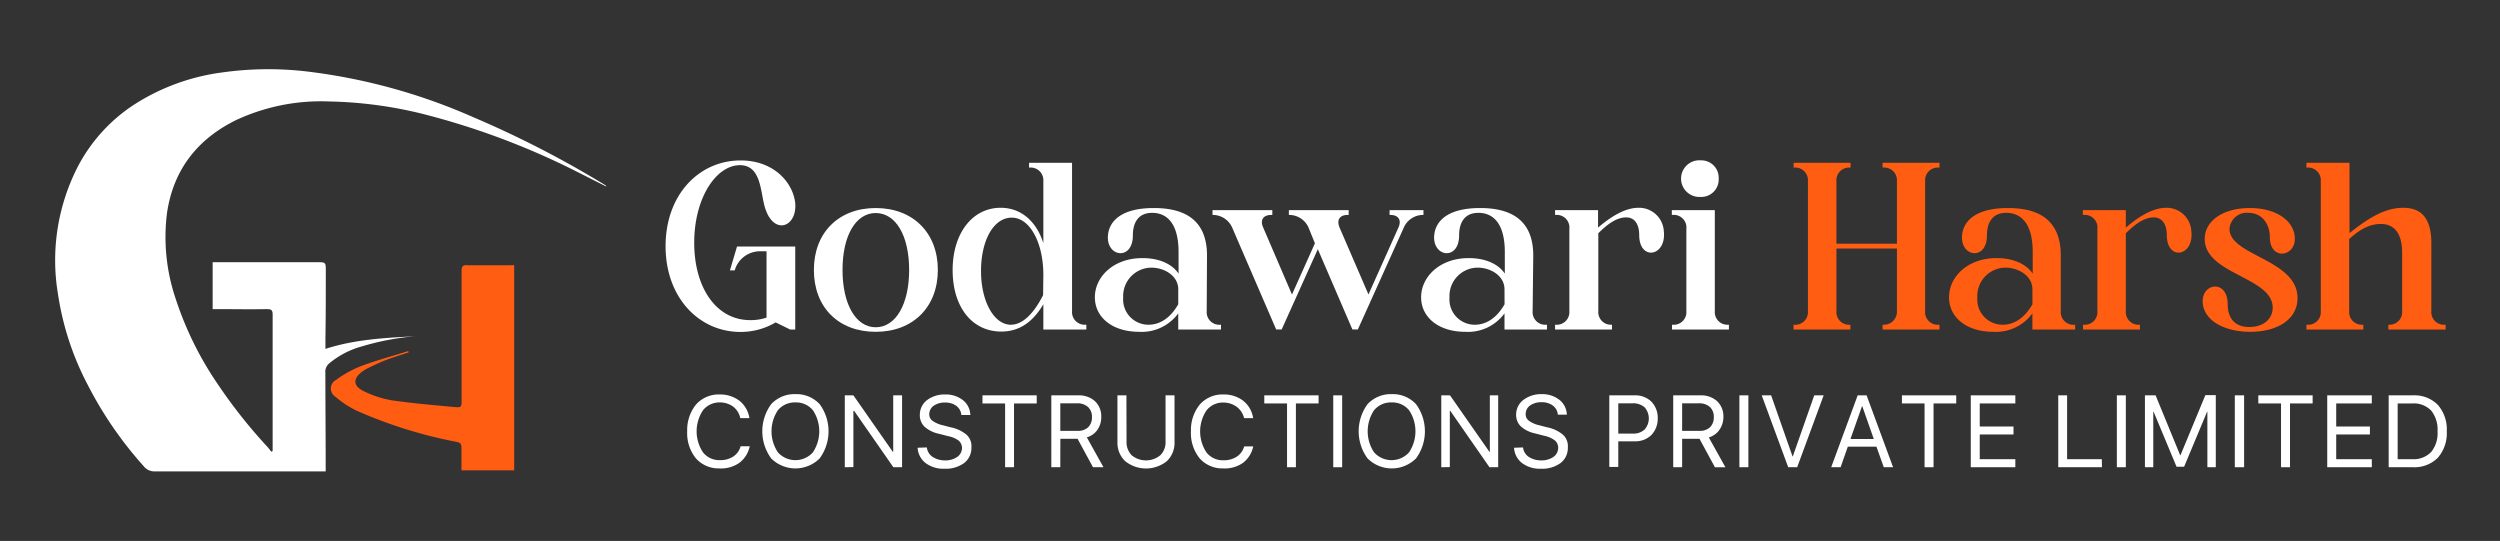 <svg xmlns="http://www.w3.org/2000/svg" viewBox="0 0 395.48 85.57">
  <rect x="0" y="0" width="395.48" height="85.57" fill="#333333" stroke="none"/>
  <defs>
    <style>
      .b2c18ed0-947d-46c7-b465-ceae2c8abef8 {
        fill: none;
      }

      .a502ab90-0f2d-48f5-adfa-1374f7674972 {
        fill: #fff;
      }

      .a6a43fe6-0b3e-4161-8ad4-0b733ee51bde {
        fill: #ff5d12;
      }

      .bf4ed785-d985-4a7c-b40d-457fcf73fdda {
        isolation: isolate;
      }
    </style>
  </defs>
  <g id="a1d904e2-5517-43f2-9445-300843ed252c" data-name="Layer 2">
    <g id="e8e5b8e0-b1d5-4c2f-bb29-14d186567d9d" data-name="Layer 1">
      <g>
        <rect class="b2c18ed0-947d-46c7-b465-ceae2c8abef8" width="395.48" height="85.57"/>
        <g id="a9d76307-43d7-49a0-ab22-77a68d4fdf3b" data-name="e8122ee4-da74-4501-b003-a0c55e6aea63">
          <g id="a980c9a9-dd5b-4bb2-b08b-1f40d94abb33" data-name="ad962cea-54fb-40bc-b910-08b5097c8aec">
            <path class="a502ab90-0f2d-48f5-adfa-1374f7674972" d="M33.64,48.9V41.48H50.43c1,0,1.11.09,1.11,1.11,0,3.68,0,7.35-.06,11v1.6c4.72-1.52,9.47-1.74,14.23-2a41.35,41.35,0,0,0-8.44,1.6,13.74,13.74,0,0,0-5.17,2.68A1.72,1.72,0,0,0,51.47,59c0,4.71.05,9.44.05,14.14v1.43h-27a2.14,2.14,0,0,1-1.77-.8,60.69,60.69,0,0,1-8.93-13A45,45,0,0,1,9.18,46.57,32.37,32.37,0,0,1,12.5,26a26.14,26.14,0,0,1,9-9.63,33.88,33.88,0,0,1,13.57-4.9,52.51,52.51,0,0,1,13.43-.17,92.21,92.21,0,0,1,26.23,7.18A160.94,160.94,0,0,1,95.62,29.21a.67.67,0,0,1,.31.31L91.2,27.13A118.71,118.71,0,0,0,68,18.31a66.43,66.43,0,0,0-15.94-2.26A31.83,31.83,0,0,0,37.34,19c-6.1,3-9.89,7.83-10.91,14.62a30.38,30.38,0,0,0,1.36,13.64,52.89,52.89,0,0,0,6.72,13.6,81,81,0,0,0,7.83,9.87c.21.24.39.49.58.73l.21-.13V49.79c0-.72-.19-.89-.92-.89-2.59.05-5.18,0-7.75,0Z"/>
            <path class="a6a43fe6-0b3e-4161-8ad4-0b733ee51bde" d="M81.34,41.94V74.4H73V71.29c0-1.24,0-1.24-1.24-1.48A72.79,72.79,0,0,1,56.49,65a15,15,0,0,1-3.39-2.21,1.54,1.54,0,0,1,.09-2.71,17.11,17.11,0,0,1,3.93-2.17c2.45-.92,5-1.59,7.45-2.37l.07.2c-1.1.38-2.24.72-3.35,1.13s-2,.85-3,1.32a7.52,7.52,0,0,0-.78.45c-1.77,1.19-1.74,2.45.2,3.32a16.39,16.39,0,0,0,4.22,1.36c3.31.48,6.63.76,9.95,1.07,1.12.1,1.14,0,1.14-1.07V42.88c0-.79.23-1,1-.92,2.18,0,4.35,0,6.55,0Z"/>
          </g>
        </g>
        <g class="bf4ed785-d985-4a7c-b40d-457fcf73fdda">
          <path class="a502ab90-0f2d-48f5-adfa-1374f7674972" d="M120.22,39.75a4.17,4.17,0,0,0-3.89,2.7l-.1.32h-.76L116.59,39h9.21V52.13H125L122.7,51a10.86,10.86,0,0,1-5.57,1.51c-6.52,0-11.84-5.4-11.84-13.57s5.32-13.56,11.87-13.56c5.36,0,8.31,3.6,8.64,6.76.32,3.92-3.64,5.26-4.9.29-.61-2.41-.61-6.3-3.85-6.3-3.74,0-7.23,5.15-7.23,12.27s3.49,12.24,8.85,12.24a7.72,7.72,0,0,0,2.59-.4V39.75Z"/>
          <path class="a502ab90-0f2d-48f5-adfa-1374f7674972" d="M138.53,32.91c5.91,0,9.83,3.93,9.83,9.79s-3.92,9.79-9.83,9.79-9.78-3.89-9.78-9.79S132.67,32.91,138.53,32.91Zm0,18.86c3.17,0,5.29-3.64,5.29-9.07s-2.12-9-5.29-9-5.25,3.6-5.25,9S135.37,51.77,138.53,51.77Z"/>
          <path class="a502ab90-0f2d-48f5-adfa-1374f7674972" d="M171.85,51.37v.76h-6.8v-4c-1.4,2.37-3.42,4.32-6.65,4.32-4.61,0-7.7-3.85-7.7-9.72s3.16-9.86,7.59-9.86c3.27,0,5.65,2.16,6.76,5.58V28.63a2,2,0,0,0-2.16-2.12h-.1v-.76h6.8V49.21a2,2,0,0,0,2.12,2.16Zm-6.8-7.88c0-5.07-2.12-9.06-5-9.06s-4.86,3.59-4.86,8.45,2.09,8.49,4.71,8.49c2,0,3.75-2,5.11-4.68Z"/>
          <path class="a502ab90-0f2d-48f5-adfa-1374f7674972" d="M190.89,49.21a2,2,0,0,0,2.16,2.16h.1v.76h-6.76V49.57a7.15,7.15,0,0,1-6.19,2.92c-4.21,0-7-2.27-7-5.47s2.91-6.19,7.52-6.19c2.52,0,4.61.83,5.72,2.45V39.89c0-4.89-2.12-6.22-4.17-6.22-2.52,0-3.06,2-3.06,3.56,0,4.14-4.39,3.42-3.92-.18.32-2.45,2.62-4.14,7.23-4.14s8.42,1.66,8.42,7.52Zm-4.5-3.45c0-2.09-2.12-3.42-4.28-3.42a4.49,4.49,0,0,0-4.43,4.71,4,4,0,0,0,4,4.32c1.65,0,3.38-.9,4.71-3.24Z"/>
          <path class="a502ab90-0f2d-48f5-adfa-1374f7674972" d="M204.38,46.59l3.63-8.1L207,36a3.35,3.35,0,0,0-3-2h-.11v-.76h9.46V34h-.14c-1.3,0-1.8.79-1.3,2l4.57,10.58L221.22,36c.54-1.19,0-2-1.3-2h-.1v-.76h5.36V34h-.11a3.34,3.34,0,0,0-3,2l-7.27,16.12h-.86l-5.47-12.7-5.72,12.7h-.87L194.92,36a3.35,3.35,0,0,0-3-2h-.11v-.76h9.46V34h-.14c-1.3,0-1.84.79-1.3,2Z"/>
          <path class="a502ab90-0f2d-48f5-adfa-1374f7674972" d="M242.45,49.21a2,2,0,0,0,2.16,2.16h.11v.76H238V49.57a7.13,7.13,0,0,1-6.19,2.92c-4.21,0-7-2.27-7-5.47s2.92-6.19,7.52-6.19c2.52,0,4.61.83,5.72,2.45V39.89c0-4.89-2.12-6.22-4.17-6.22-2.52,0-3.06,2-3.06,3.56,0,4.14-4.39,3.42-3.92-.18.32-2.45,2.63-4.14,7.23-4.14s8.42,1.66,8.42,7.52ZM238,45.76c0-2.09-2.12-3.42-4.28-3.42a4.48,4.48,0,0,0-4.42,4.71,4,4,0,0,0,4,4.32c1.65,0,3.38-.9,4.71-3.24Z"/>
          <path class="a502ab90-0f2d-48f5-adfa-1374f7674972" d="M255,51.37v.76h-9v-.76h.11a2,2,0,0,0,2.15-2.16v-13A2,2,0,0,0,246.09,34H246v-.76h6.8V36c1.94-1.65,4.21-3.13,6.4-3.13a3.92,3.92,0,0,1,4,3.67c.47,4.07-3.89,4.79-3.89.65,0-1.51-.57-2.8-2.08-2.8s-3,1.11-4.39,2.51V49.21a2,2,0,0,0,2.12,2.16Z"/>
          <path class="a502ab90-0f2d-48f5-adfa-1374f7674972" d="M273.5,51.37v.76h-9v-.76h.11a2,2,0,0,0,2.16-2.16v-13A2,2,0,0,0,264.58,34h-.11v-.76h6.8V49.21a2,2,0,0,0,2.12,2.16Zm-4.49-26a2.74,2.74,0,0,1,2.87,2.88A2.75,2.75,0,0,1,269,31.15a2.9,2.9,0,1,1,0-5.79Z"/>
          <path class="a6a43fe6-0b3e-4161-8ad4-0b733ee51bde" d="M292.72,51.37v.76h-9v-.76h.1A2,2,0,0,0,286,49.21V28.63a2,2,0,0,0-2.16-2.12h-.1v-.76h9v.76h-.11a2,2,0,0,0-2.12,2.12v9.93h9.57V28.63a2,2,0,0,0-2.16-2.12h-.11v-.76h9v.76h-.11a2,2,0,0,0-2.16,2.12V49.21a2,2,0,0,0,2.16,2.16h.11v.76h-9v-.76h.11a2.06,2.06,0,0,0,2.16-2.16V39.32h-9.57v9.89a2,2,0,0,0,2.12,2.16Z"/>
          <path class="a6a43fe6-0b3e-4161-8ad4-0b733ee51bde" d="M326,49.21a2,2,0,0,0,2.16,2.16h.11v.76h-6.76V49.57a7.15,7.15,0,0,1-6.19,2.92c-4.21,0-7-2.27-7-5.47s2.91-6.19,7.52-6.19c2.51,0,4.6.83,5.72,2.45V39.89c0-4.89-2.13-6.22-4.18-6.22-2.52,0-3.06,2-3.06,3.56,0,4.14-4.39,3.42-3.92-.18.33-2.45,2.63-4.14,7.23-4.14S326,34.57,326,40.43Zm-4.49-3.45c0-2.09-2.13-3.42-4.29-3.42a4.48,4.48,0,0,0-4.42,4.71,4,4,0,0,0,4,4.32c1.66,0,3.38-.9,4.72-3.24Z"/>
          <path class="a6a43fe6-0b3e-4161-8ad4-0b733ee51bde" d="M338.52,51.37v.76h-9v-.76h.11a2,2,0,0,0,2.16-2.16v-13A2,2,0,0,0,329.6,34h-.11v-.76h6.8V36c1.94-1.65,4.21-3.13,6.41-3.13a3.91,3.91,0,0,1,3.95,3.67c.47,4.07-3.88,4.79-3.88.65,0-1.51-.58-2.8-2.09-2.8s-2.95,1.11-4.39,2.51V49.21a2,2,0,0,0,2.12,2.16Z"/>
          <path class="a6a43fe6-0b3e-4161-8ad4-0b733ee51bde" d="M355.9,32.91c4,0,6.77,1.84,7.09,4.36.47,3.38-3.92,4.1-3.92.25,0-2.12-1.26-3.85-3.38-3.85a2.73,2.73,0,0,0-3,2.55c0,4.25,10.76,4.79,10.76,10.94,0,3.31-3.1,5.33-7.49,5.33-3.88,0-7.12-1.62-7.48-4.36-.47-3.34,3.92-4.1,3.92,0,0,1.51.58,3.6,3.42,3.6,2.27,0,3.7-1.3,3.7-3.06,0-4.86-10.75-5.25-10.75-10.87C348.78,34.86,351.76,32.91,355.9,32.91Z"/>
          <path class="a6a43fe6-0b3e-4161-8ad4-0b733ee51bde" d="M373.86,51.37v.76h-9v-.76h.11a2,2,0,0,0,2.16-2.16V28.63a2,2,0,0,0-2.16-2.12h-.11v-.76h6.81V36.87c2.55-2,5.32-4,8.49-4,3,0,4.46,1.8,4.46,5.62V49.21a2,2,0,0,0,2.16,2.16h.1v.76h-9.06v-.76h.11A2,2,0,0,0,380,49.21V40c0-3-1.18-4.57-3.38-4.57s-3.85,1.37-5,2.38v11.4a2,2,0,0,0,2.12,2.16Z"/>
        </g>
        <g class="bf4ed785-d985-4a7c-b40d-457fcf73fdda">
          <path class="a502ab90-0f2d-48f5-adfa-1374f7674972" d="M113.83,74.1a4.79,4.79,0,0,1-3.74-1.59,6.31,6.31,0,0,1-1.38-4.29A6.39,6.39,0,0,1,110.1,64a4.79,4.79,0,0,1,3.73-1.6,5.06,5.06,0,0,1,3.15,1,4.34,4.34,0,0,1,1.57,2.75h-1.44A3.09,3.09,0,0,0,116,64.34a3.53,3.53,0,0,0-2.12-.68,3.33,3.33,0,0,0-2.67,1.24,6,6,0,0,0,0,6.66,3.28,3.28,0,0,0,2.68,1.23,3.71,3.71,0,0,0,2.11-.57,2.85,2.85,0,0,0,1.16-1.62h1.44a4.37,4.37,0,0,1-1.62,2.6A5,5,0,0,1,113.83,74.1Z"/>
          <path class="a502ab90-0f2d-48f5-adfa-1374f7674972" d="M125.83,62.35a5,5,0,0,1,3.83,1.58,7.25,7.25,0,0,1,0,8.59,5.43,5.43,0,0,1-7.66,0,7.25,7.25,0,0,1,0-8.59A5,5,0,0,1,125.83,62.35Zm0,1.31a3.47,3.47,0,0,0-2.77,1.23,6,6,0,0,0,0,6.67,3.72,3.72,0,0,0,5.53,0,6,6,0,0,0,0-6.67A3.45,3.45,0,0,0,125.83,63.66Z"/>
          <path class="a502ab90-0f2d-48f5-adfa-1374f7674972" d="M133.64,73.91V62.54H135l6.23,8.93h.07V62.54h1.4V73.91h-1.38L135.12,65H135v8.89Z"/>
          <path class="a502ab90-0f2d-48f5-adfa-1374f7674972" d="M146.62,70.78a2.07,2.07,0,0,0,.9,1.49,3.57,3.57,0,0,0,2,.56,3.27,3.27,0,0,0,1.91-.55,1.74,1.74,0,0,0,.75-1.39,1.52,1.52,0,0,0-.53-1.19A4,4,0,0,0,150,69l-1.46-.38a4.9,4.9,0,0,1-2.3-1.13,2.51,2.51,0,0,1-.73-1.87,2.92,2.92,0,0,1,1.13-2.32,4.63,4.63,0,0,1,2.89-.9,4.4,4.4,0,0,1,2.81.91,3.1,3.1,0,0,1,1.16,2.34h-1.42a2,2,0,0,0-.79-1.44,2.87,2.87,0,0,0-1.8-.53,3,3,0,0,0-1.81.52A1.65,1.65,0,0,0,147,65.5a1.26,1.26,0,0,0,.51,1.06,4.49,4.49,0,0,0,1.66.72l1.19.31a5.62,5.62,0,0,1,2.54,1.18,2.44,2.44,0,0,1,.77,2,3,3,0,0,1-1.14,2.47,4.92,4.92,0,0,1-3.11.91,4.7,4.7,0,0,1-3-.9,3.28,3.28,0,0,1-1.26-2.42Z"/>
          <path class="a502ab90-0f2d-48f5-adfa-1374f7674972" d="M159,73.91V63.82h-3.58V62.54H164v1.28h-3.59V73.91Z"/>
          <path class="a502ab90-0f2d-48f5-adfa-1374f7674972" d="M167.73,73.91h-1.42V62.54h4.27a3.77,3.77,0,0,1,2.63.92,3.27,3.27,0,0,1,1,2.47,3.52,3.52,0,0,1-.6,2.06,3.16,3.16,0,0,1-1.68,1.2l2.63,4.72h-1.66l-2.44-4.5h-2.72Zm0-5.75h2.72a2.36,2.36,0,0,0,1.69-.57,2.18,2.18,0,0,0,.6-1.61,2.1,2.1,0,0,0-.63-1.6,2.48,2.48,0,0,0-1.72-.58h-2.66Z"/>
          <path class="a502ab90-0f2d-48f5-adfa-1374f7674972" d="M178.21,69.83A3,3,0,0,0,179,72a3.56,3.56,0,0,0,4.57,0,2.88,2.88,0,0,0,.81-2.13V62.54h1.42v7.39a4,4,0,0,1-1.19,3,5.26,5.26,0,0,1-6.64,0,4,4,0,0,1-1.2-3V62.54h1.42Z"/>
          <path class="a502ab90-0f2d-48f5-adfa-1374f7674972" d="M193.52,74.1a4.79,4.79,0,0,1-3.74-1.59,6.31,6.31,0,0,1-1.38-4.29A6.39,6.39,0,0,1,189.79,64a4.79,4.79,0,0,1,3.73-1.6,5,5,0,0,1,3.15,1,4.34,4.34,0,0,1,1.57,2.75h-1.43a3.15,3.15,0,0,0-1.17-1.79,3.53,3.53,0,0,0-2.12-.68,3.3,3.3,0,0,0-2.66,1.24,6,6,0,0,0,0,6.66,3.28,3.28,0,0,0,2.68,1.23,3.71,3.71,0,0,0,2.11-.57,2.87,2.87,0,0,0,1.17-1.62h1.43a4.37,4.37,0,0,1-1.62,2.6A5,5,0,0,1,193.52,74.1Z"/>
          <path class="a502ab90-0f2d-48f5-adfa-1374f7674972" d="M203.6,73.91V63.82H200V62.54h8.59v1.28H205V73.91Z"/>
          <path class="a502ab90-0f2d-48f5-adfa-1374f7674972" d="M210.91,73.91V62.54h1.41V73.91Z"/>
          <path class="a502ab90-0f2d-48f5-adfa-1374f7674972" d="M220.14,62.35A5,5,0,0,1,224,63.93a7.25,7.25,0,0,1,0,8.59,5.43,5.43,0,0,1-7.66,0,7.25,7.25,0,0,1,0-8.59A5,5,0,0,1,220.14,62.35Zm0,1.31a3.47,3.47,0,0,0-2.77,1.23,6,6,0,0,0,0,6.67,3.72,3.72,0,0,0,5.53,0,6,6,0,0,0,0-6.67A3.43,3.43,0,0,0,220.14,63.66Z"/>
          <path class="a502ab90-0f2d-48f5-adfa-1374f7674972" d="M228,73.91V62.54h1.38l6.23,8.93h.07V62.54H237V73.91h-1.38L229.43,65h-.08v8.89Z"/>
          <path class="a502ab90-0f2d-48f5-adfa-1374f7674972" d="M240.93,70.78a2.07,2.07,0,0,0,.9,1.49,3.57,3.57,0,0,0,2,.56,3.27,3.27,0,0,0,1.91-.55,1.74,1.74,0,0,0,.75-1.39A1.52,1.52,0,0,0,246,69.7a4,4,0,0,0-1.67-.75l-1.46-.38a4.9,4.9,0,0,1-2.3-1.13,2.51,2.51,0,0,1-.73-1.87A2.92,2.92,0,0,1,241,63.25a4.63,4.63,0,0,1,2.89-.9,4.4,4.4,0,0,1,2.81.91,3.1,3.1,0,0,1,1.16,2.34h-1.42a2,2,0,0,0-.79-1.44,2.87,2.87,0,0,0-1.8-.53,3,3,0,0,0-1.81.52,1.65,1.65,0,0,0-.69,1.35,1.26,1.26,0,0,0,.51,1.06,4.49,4.49,0,0,0,1.66.72l1.19.31a5.62,5.62,0,0,1,2.54,1.18,2.44,2.44,0,0,1,.77,2,3,3,0,0,1-1.14,2.47,4.92,4.92,0,0,1-3.11.91,4.7,4.7,0,0,1-3-.9,3.28,3.28,0,0,1-1.26-2.42Z"/>
          <path class="a502ab90-0f2d-48f5-adfa-1374f7674972" d="M258.61,62.54a3.62,3.62,0,0,1,2.63,1,3.66,3.66,0,0,1,1,2.63,3.72,3.72,0,0,1-1,2.64,3.6,3.6,0,0,1-2.63,1H256v4.06h-1.42V62.54ZM256,68.59h2.27a2.59,2.59,0,0,0,1.89-.64,2.65,2.65,0,0,0,0-3.52,2.72,2.72,0,0,0-1.89-.63H256Z"/>
          <path class="a502ab90-0f2d-48f5-adfa-1374f7674972" d="M266.1,73.91h-1.41V62.54H269a3.75,3.75,0,0,1,2.63.92,3.31,3.31,0,0,1,1,2.47A3.6,3.6,0,0,1,272,68a3.16,3.16,0,0,1-1.68,1.2l2.63,4.72h-1.66l-2.44-4.5H266.1Zm0-5.75h2.72a2.36,2.36,0,0,0,1.69-.57,2.18,2.18,0,0,0,.6-1.61,2.09,2.09,0,0,0-.62-1.6,2.51,2.51,0,0,0-1.73-.58H266.1Z"/>
          <path class="a502ab90-0f2d-48f5-adfa-1374f7674972" d="M275.16,73.91V62.54h1.42V73.91Z"/>
          <path class="a502ab90-0f2d-48f5-adfa-1374f7674972" d="M282.88,73.91l-4.19-11.37h1.49l3.38,9.65h.05L287,62.54h1.49l-4.19,11.37Z"/>
          <path class="a502ab90-0f2d-48f5-adfa-1374f7674972" d="M296.84,70.66h-4.53l-1.14,3.25h-1.49l4.19-11.37h1.41l4.19,11.37H298Zm-4.11-1.21h3.69l-1.82-5.18h-.05Z"/>
          <path class="a502ab90-0f2d-48f5-adfa-1374f7674972" d="M304.45,73.91V63.82h-3.58V62.54h8.59v1.28h-3.59V73.91Z"/>
          <path class="a502ab90-0f2d-48f5-adfa-1374f7674972" d="M318.81,73.91h-7.05V62.54h7.05v1.28h-5.63v3.65h5.34v1.26h-5.34v3.91h5.63Z"/>
          <path class="a502ab90-0f2d-48f5-adfa-1374f7674972" d="M332.51,73.91H325.6V62.54H327v10.1h5.49Z"/>
          <path class="a502ab90-0f2d-48f5-adfa-1374f7674972" d="M334.87,73.91V62.54h1.42V73.91Z"/>
          <path class="a502ab90-0f2d-48f5-adfa-1374f7674972" d="M349.19,73.91V65.15h-.05l-3.63,8.68h-1.2l-3.62-8.68h-.06v8.76h-1.32V62.54H341L344.88,72h.06l3.93-9.49h1.65V73.91Z"/>
          <path class="a502ab90-0f2d-48f5-adfa-1374f7674972" d="M353.53,73.91V62.54H355V73.91Z"/>
          <path class="a502ab90-0f2d-48f5-adfa-1374f7674972" d="M360.84,73.91V63.82h-3.59V62.54h8.59v1.28h-3.58V73.91Z"/>
          <path class="a502ab90-0f2d-48f5-adfa-1374f7674972" d="M375.2,73.91h-7.05V62.54h7.05v1.28h-5.63v3.65h5.33v1.26h-5.33v3.91h5.63Z"/>
          <path class="a502ab90-0f2d-48f5-adfa-1374f7674972" d="M381.69,62.54a5.21,5.21,0,0,1,3.95,1.5,5.87,5.87,0,0,1,1.42,4.18,5.91,5.91,0,0,1-1.42,4.2,5.24,5.24,0,0,1-3.95,1.49h-3.82V62.54Zm-2.4,10.1h2.31a3.85,3.85,0,0,0,3-1.15,4.68,4.68,0,0,0,1-3.25,4.81,4.81,0,0,0-1-3.28,3.82,3.82,0,0,0-3-1.14h-2.31Z"/>
        </g>
      </g>
    </g>
  </g>
</svg>

